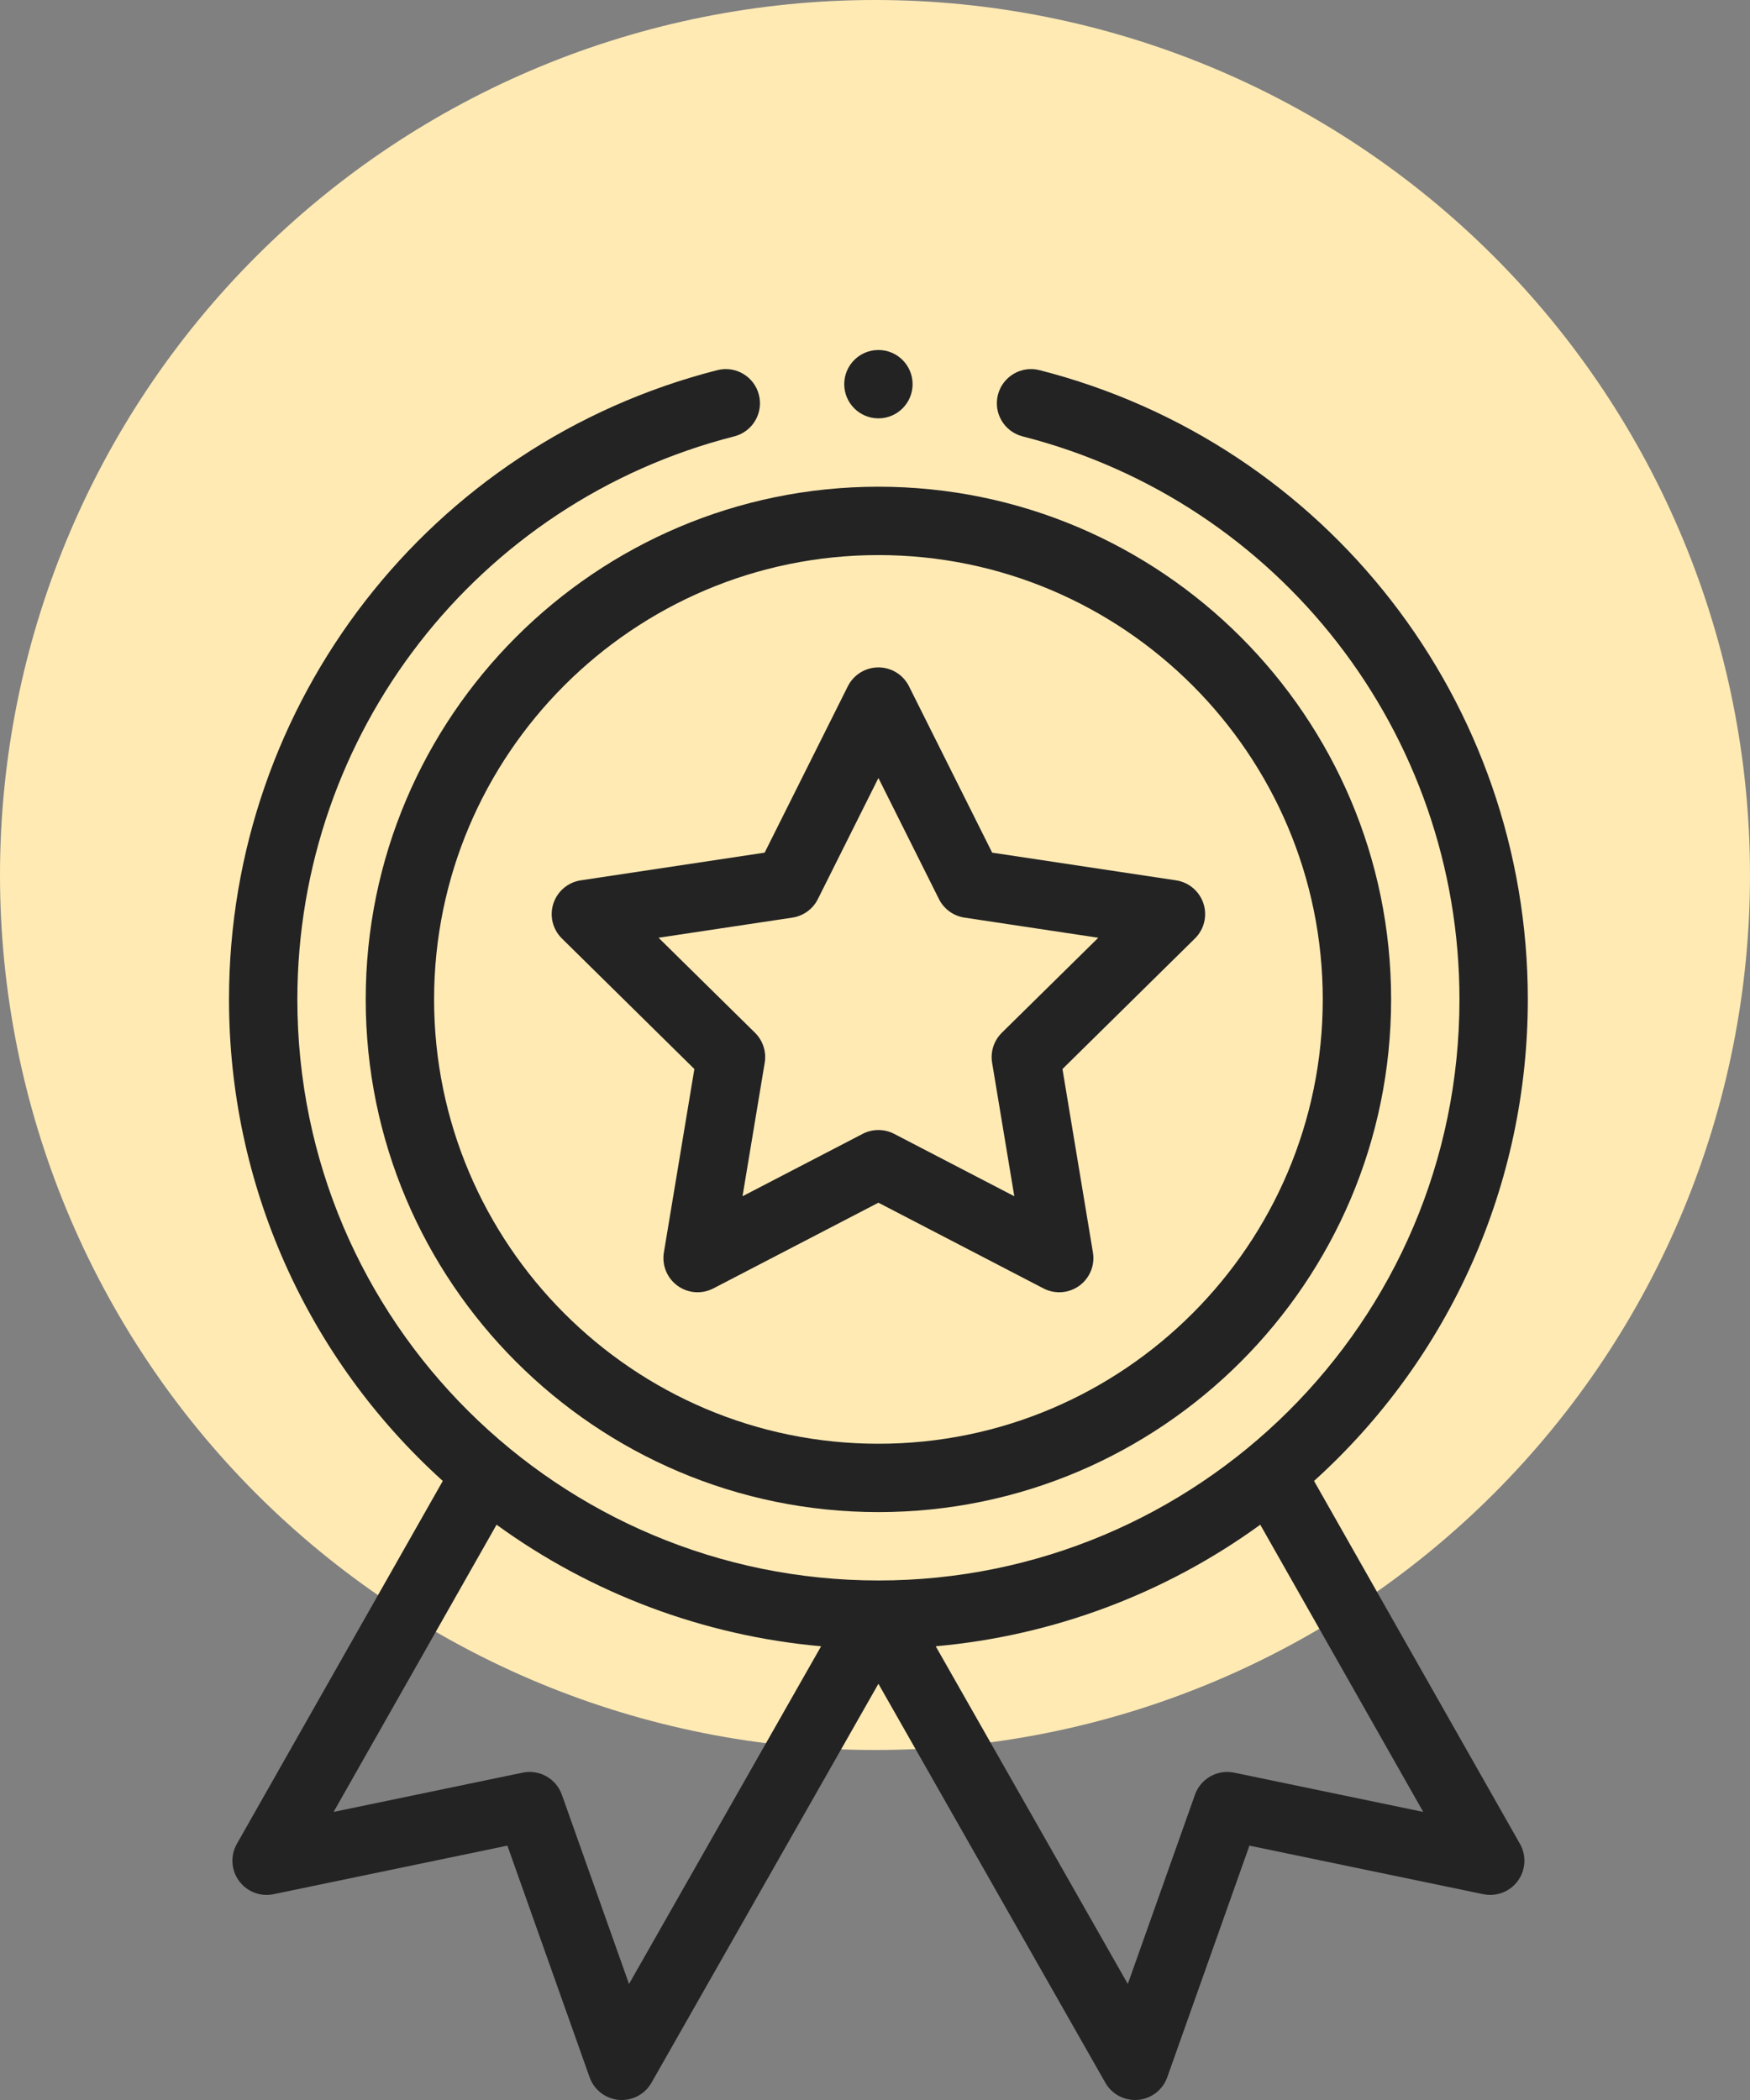 <svg width="100" height="120" viewBox="0 0 100 120" fill="none" xmlns="http://www.w3.org/2000/svg">
<rect x="0" y="0" width="100" height="120" fill="#808080" stroke="none"/>
<path d="M100 50C100 63.261 94.732 75.979 85.355 85.356C75.978 94.732 63.261 100 50 100C36.739 100 24.021 94.732 14.645 85.356C5.268 75.979 0 63.261 0 50C0 36.739 5.268 24.021 14.645 14.645C24.021 5.268 36.739 0 50 0C63.261 2.14316e-06 75.978 5.268 85.355 14.645C94.732 24.021 100 36.739 100 50Z" fill="#FFEAB4"/>
<g clip-path="url(#clip0_294_98)">
<path d="M20.898 57.109C20.898 73.264 34.041 86.406 50.195 86.406C66.35 86.406 79.492 73.264 79.492 57.109C79.492 40.955 66.35 27.812 50.195 27.812C34.041 27.812 20.898 40.955 20.898 57.109ZM50.195 31.719C64.196 31.719 75.586 43.109 75.586 57.109C75.586 71.11 64.196 82.5 50.195 82.5C36.195 82.5 24.805 71.11 24.805 57.109C24.805 43.109 36.195 31.719 50.195 31.719Z" fill="#232323"/>
<path d="M32.108 53.627L39.678 61.087L37.936 71.57C37.815 72.3 38.116 73.036 38.715 73.471C39.313 73.906 40.106 73.964 40.763 73.624L50.195 68.726L59.627 73.624C60.278 73.962 61.071 73.909 61.675 73.471C62.273 73.036 62.575 72.3 62.453 71.57L60.712 61.087L68.282 53.627C68.809 53.108 68.998 52.336 68.769 51.632C68.54 50.929 67.934 50.415 67.202 50.305L56.696 48.723L51.942 39.216C51.611 38.555 50.935 38.137 50.195 38.137C49.455 38.137 48.779 38.555 48.448 39.216L43.694 48.723L33.188 50.305C32.456 50.415 31.85 50.929 31.621 51.632C31.392 52.336 31.581 53.108 32.108 53.627ZM45.279 52.435C45.908 52.34 46.451 51.946 46.735 51.377L50.195 44.457L53.655 51.377C53.94 51.946 54.483 52.34 55.112 52.435L62.759 53.586L57.248 59.014C56.795 59.461 56.588 60.099 56.692 60.727L57.96 68.357L51.095 64.792C50.813 64.646 50.504 64.573 50.195 64.573C49.886 64.573 49.577 64.646 49.295 64.792L42.43 68.357L43.698 60.727C43.803 60.099 43.595 59.461 43.142 59.014L37.632 53.586L45.279 52.435Z" fill="#232323"/>
<path d="M52.148 21.953C52.148 23.032 51.274 23.906 50.195 23.906C49.117 23.906 48.242 23.032 48.242 21.953C48.242 20.874 49.117 20 50.195 20C51.274 20 52.148 20.874 52.148 21.953Z" fill="#232323"/>
<path d="M40.99 21.151C24.561 25.345 13.086 40.132 13.086 57.109C13.086 67.654 17.519 77.59 25.302 84.626L13.535 105.364C13.157 106.032 13.204 106.859 13.656 107.478C14.107 108.098 14.88 108.397 15.631 108.24L28.994 105.465L33.691 118.7C33.945 119.42 34.598 119.925 35.359 119.993C36.121 120.06 36.851 119.677 37.228 119.012L50.195 96.216L63.161 119.012C63.511 119.626 64.161 119.999 64.858 119.999C64.915 119.999 64.974 119.997 65.031 119.993C65.792 119.925 66.444 119.42 66.7 118.7L71.396 105.465L84.759 108.24C85.51 108.396 86.282 108.098 86.734 107.478C87.186 106.859 87.233 106.032 86.855 105.364L75.088 84.626C82.871 77.59 87.304 67.654 87.304 57.109C87.304 40.132 75.829 25.345 59.4 21.151C58.354 20.884 57.291 21.515 57.024 22.561C56.757 23.606 57.388 24.669 58.434 24.936C73.132 28.688 83.398 41.919 83.398 57.109C83.398 75.598 68.383 90.313 50.195 90.313C31.995 90.313 16.992 75.586 16.992 57.109C16.992 41.919 27.258 28.688 41.956 24.936C43.002 24.669 43.633 23.606 43.366 22.561C43.099 21.515 42.036 20.884 40.99 21.151ZM35.944 113.37L32.106 102.554C31.779 101.634 30.824 101.096 29.868 101.294L19.063 103.538L28.375 87.126C33.805 91.073 40.234 93.478 46.92 94.073L35.944 113.37ZM70.522 101.294C69.566 101.096 68.61 101.634 68.284 102.554L64.446 113.37L53.47 94.073C60.156 93.478 66.585 91.073 72.015 87.126L81.328 103.538L70.522 101.294Z" fill="#232323"/>
</g>
<defs>
<clipPath id="clip0_294_98">
<rect width="100" height="100" fill="white" transform="translate(0 20)"/>
</clipPath>
</defs>
</svg>
